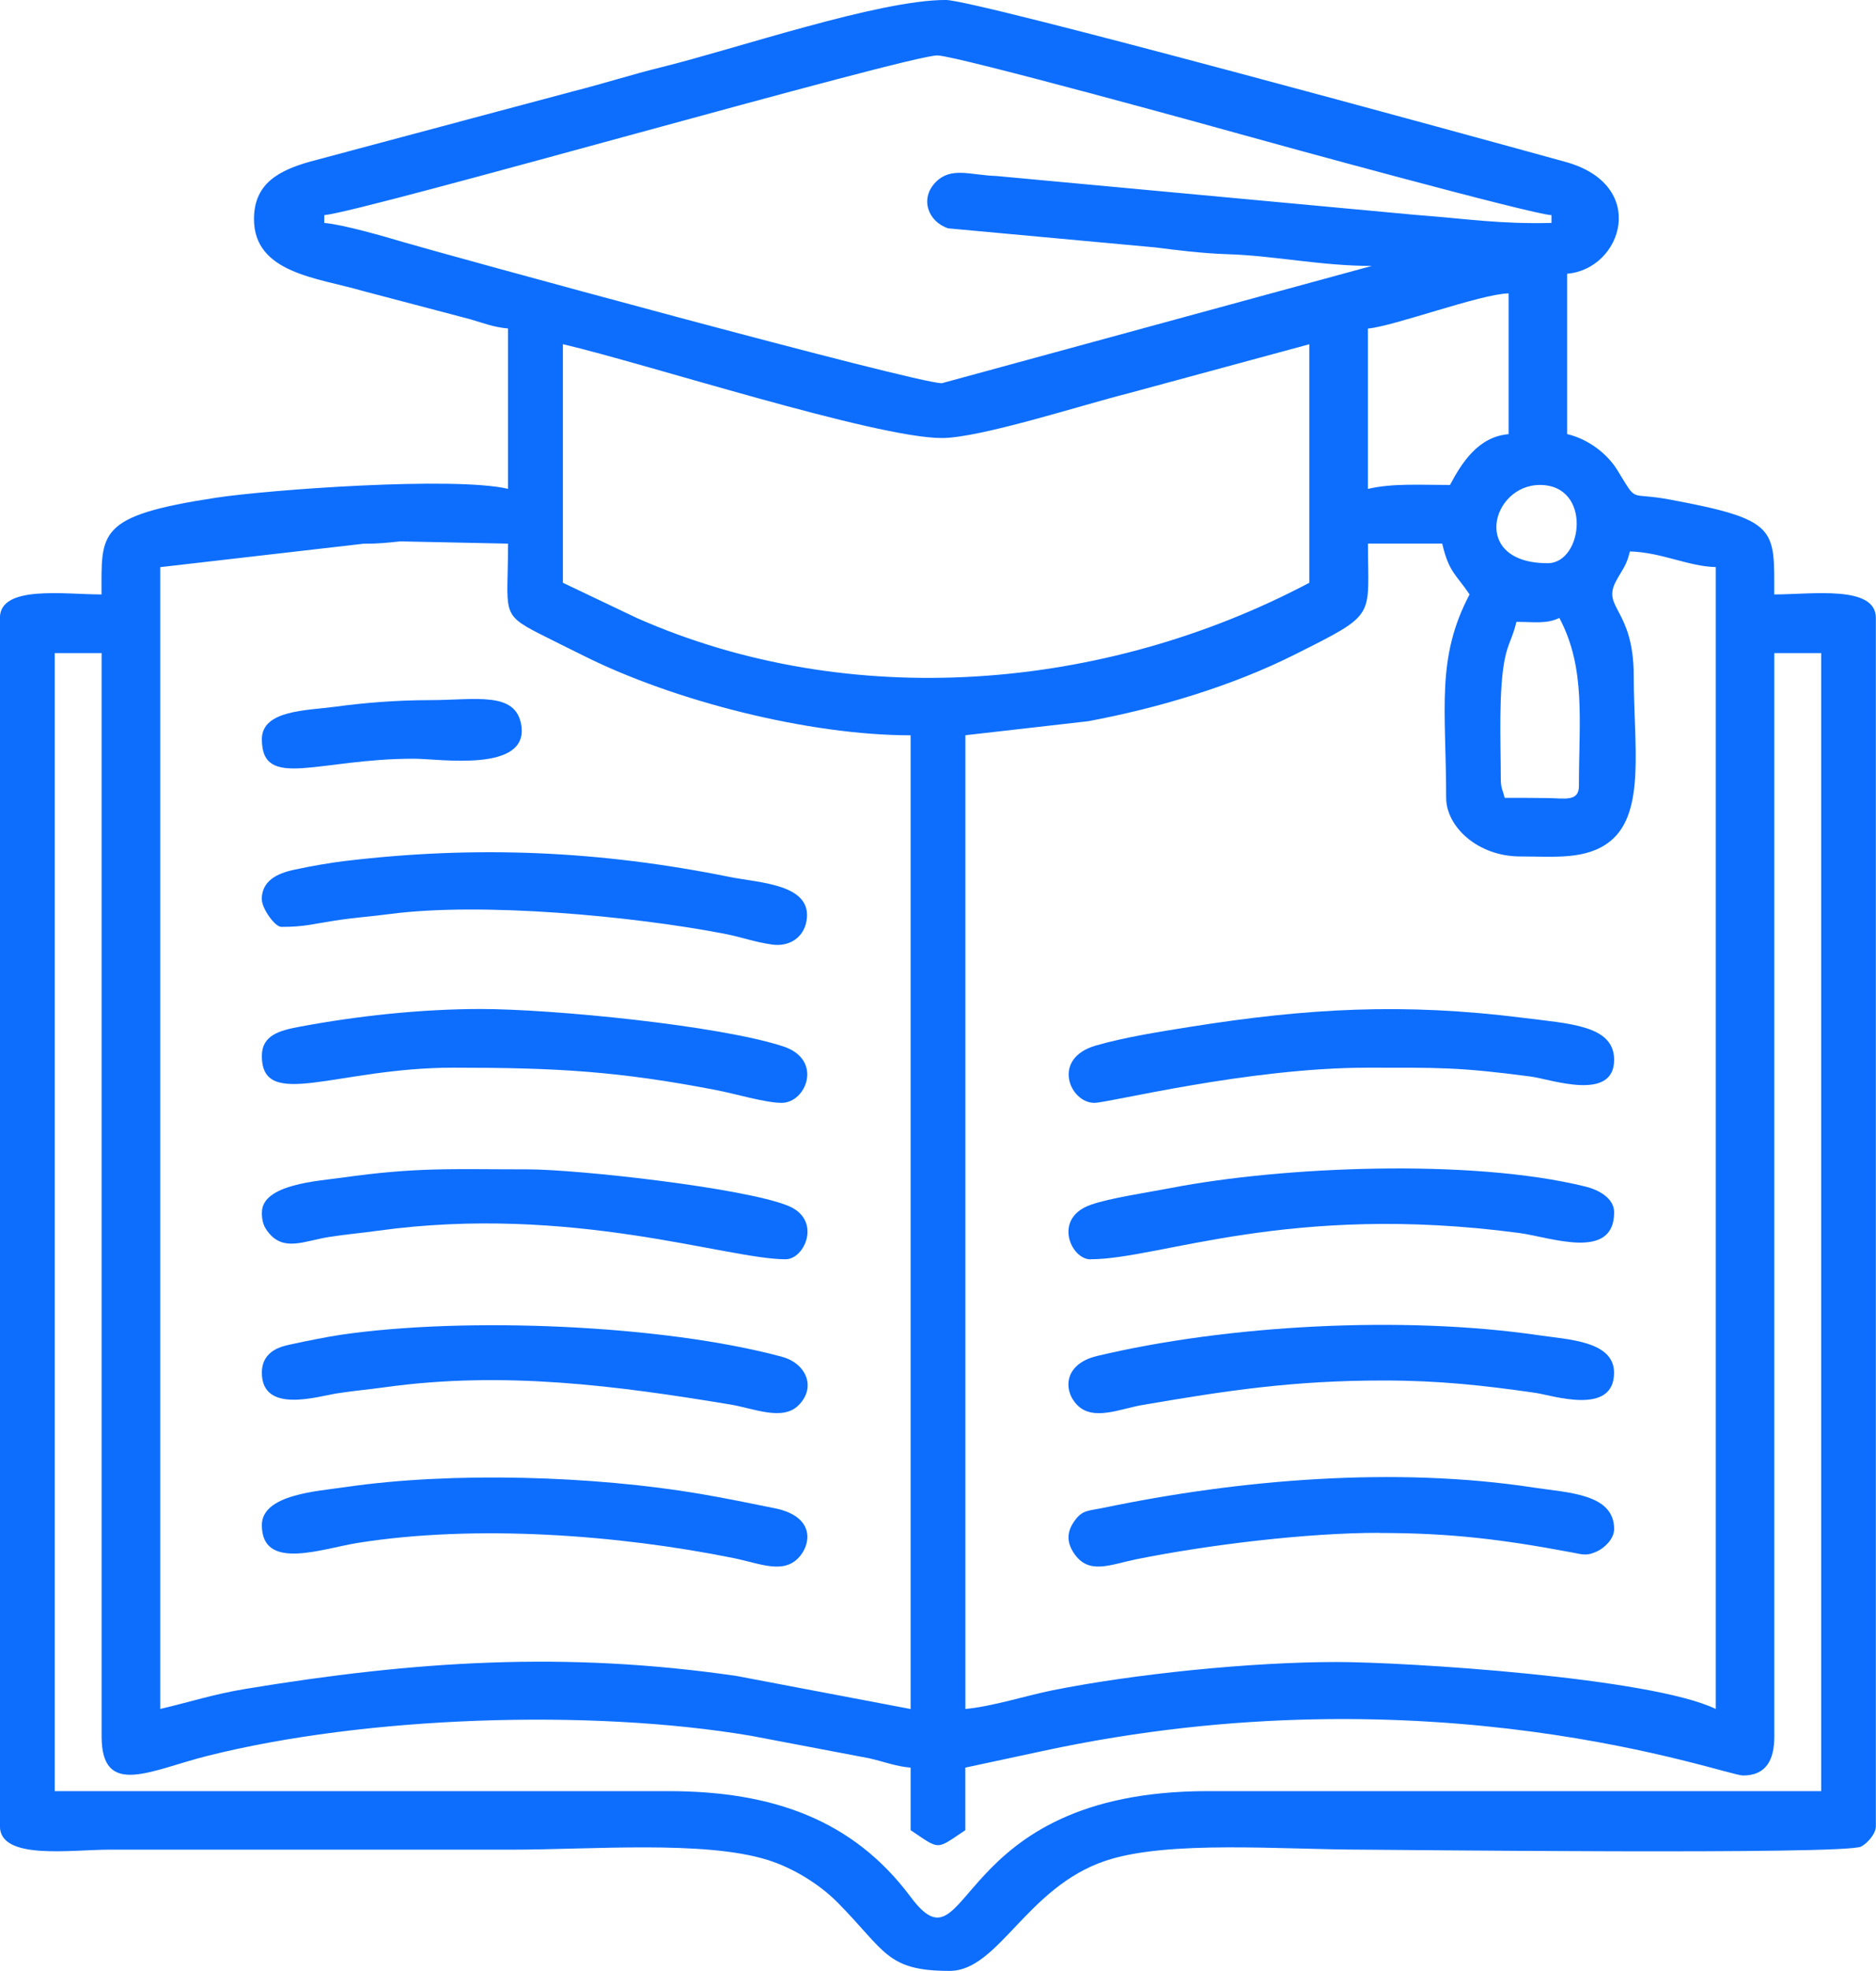 <?xml version="1.0" encoding="UTF-8"?>
<!DOCTYPE svg PUBLIC "-//W3C//DTD SVG 1.1//EN" "http://www.w3.org/Graphics/SVG/1.1/DTD/svg11.dtd">
<!-- Creator: CorelDRAW -->
<svg xmlns="http://www.w3.org/2000/svg" xml:space="preserve" width="13.96mm" height="14.658mm" version="1.1" style="shape-rendering:geometricPrecision; text-rendering:geometricPrecision; image-rendering:optimizeQuality; fill-rule:evenodd; clip-rule:evenodd"
viewBox="0 0 257.19 270.04"
 xmlns:xlink="http://www.w3.org/1999/xlink"
 xmlns:xodm="http://www.corel.com/coreldraw/odm/2003">
 <defs>
  <style type="text/css">
   <![CDATA[
    .fil0 {fill:#0D6EFD}
   ]]>
  </style>
 </defs>
 <g id="Layer_x0020_1">
  <g id="_2106388710768">
   <path class="fil0" d="M7.5 89.48l6.43 0 0 148.42c0,8.47 6.72,4.63 14.47,2.68 21.59,-5.43 52.39,-6.51 74.56,-2.76l16.2 3.08c2.09,0.48 3.68,1.12 5.68,1.28l0 8.57c4.1,2.74 3.4,2.74 7.5,0l0 -8.57 10.58 -2.27c53.52,-11.54 93.51,3.35 96.04,3.35 3.19,0 4.29,-2.16 4.29,-5.36l0 -148.42 6.43 0 0 155.92 -84.12 0c-35.57,0 -32.35,25.72 -40.73,14.48 -7.88,-10.57 -18.95,-14.48 -33.21,-14.48l-84.12 0 0 -155.92zm14.47 144.67l0 -156.45 27.87 -3.21c2.08,0.01 3.27,-0.14 5.04,-0.32l14.77 0.31c0,9.39 -1.11,9.59 4.28,12.33 2.03,1.04 3.88,1.93 6.08,3.03 12.4,6.21 30.89,10.9 44.83,10.9l0 133.41 -23.87 -4.53c-23.51,-3.42 -44.13,-2.05 -67.29,1.77 -4.38,0.72 -7.87,1.86 -11.71,2.75zm183.78 -127.52c0,-4.89 -0.34,-12.16 0.59,-16.55 0.41,-1.92 1.07,-2.8 1.55,-4.88 2.49,0 4.14,0.31 5.89,-0.54 3.66,6.91 2.68,14.07 2.68,23.04 0,2.17 -1.98,1.67 -4.25,1.64 -1.98,-0.03 -3.95,-0.03 -5.93,-0.03 -0.28,-1.2 -0.53,-1.23 -0.53,-2.68zm17.68 -31.08c4.31,0.1 8.03,2.06 11.79,2.14l0 156.45c-8.97,-4.31 -42.45,-6.43 -51.97,-6.43 -11.75,0 -27.77,1.63 -38.98,3.88 -3.43,0.69 -8.39,2.25 -11.92,2.55l0 -133.41 16.84 -1.92c9.71,-1.82 19.76,-4.84 28.35,-9.15 11.35,-5.7 10,-4.91 10,-15.19l10.18 0c0.92,3.97 1.91,4.22 3.75,6.97 -4.64,8.78 -3.21,15.76 -3.21,27.86 0,3.93 4.29,8.04 10.18,8.04 4.59,0 9.09,0.53 12.35,-2.12 4.83,-3.94 3.19,-13.13 3.19,-22.53 0,-9.36 -4.44,-9.36 -2.42,-13.09 0.9,-1.67 1.43,-2.1 1.89,-4.05zm-146.27 -28.4c11.32,2.64 42.85,12.86 51.97,12.86 5.24,0 19.45,-4.6 25.5,-6.11l24.87 -6.74 0 32.68c-28.11,14.87 -62.96,17.74 -92.17,4.84l-10.16 -4.84 0 -32.68zm135.02 30.01c-10.63,0 -7.73,-10.72 -1.07,-10.72 7.17,0 5.94,10.72 1.07,10.72zm-13.4 -10.72c-4.11,0 -7.89,-0.25 -11.25,0.54l0 -21.97c3.5,-0.29 15.45,-4.74 19.29,-4.82l0 19.29c-4.13,0.34 -6.4,3.87 -8.04,6.97zm-10.72 -30.01l-58.94 16.07c-3.66,0 -68.35,-17.71 -73.88,-19.35 -2.38,-0.71 -8.21,-2.4 -10.78,-2.61l0 -1.07c5.32,-0.44 80.34,-22 84.08,-21.88 2.79,0.09 38.81,10.02 42.06,10.94 3.2,0.91 39.6,10.89 42.1,10.94l0 1.07c-7.19,0.16 -11.07,-0.52 -18.71,-1.11l-57.37 -5.32c-3.64,-0.12 -6.19,-1.3 -8.31,0.81 -2.25,2.25 -1.11,5.43 1.67,6.36l28.46 2.62c2.78,0.36 6.48,0.82 9.79,0.92 6.51,0.2 12.83,1.61 19.83,1.61zm-153.24 -6.43c0,7.42 8.7,8.05 14.81,9.83l14.85 3.91c1.8,0.53 3.25,1.1 5.17,1.26l0 21.97c-7.44,-1.73 -32.8,0.12 -40.04,1.22 -16.42,2.49 -15.69,4.77 -15.69,13.25 -5.11,0 -13.93,-1.32 -13.93,3.21l0 165.56c0,4.69 9.74,3.21 15,3.21l55.19 0c10.87,0 26.36,-1.3 35.03,1.4 3.5,1.09 7.12,3.31 9.66,5.88 6.55,6.63 6.66,9.33 15.32,9.33 6.71,0 10.51,-11.43 21.35,-15.08 8.56,-2.88 24.21,-1.53 35.44,-1.53 3.06,0 65.93,0.73 68.16,-0.42 0.8,-0.41 2.03,-1.7 2.03,-2.79l0 -165.56c0,-4.53 -8.82,-3.21 -13.93,-3.21 0,-9.04 0.55,-10.23 -14.32,-13 -5.82,-1.09 -4.29,0.66 -7.2,-4.05 -1.41,-2.28 -4.02,-4.25 -6.87,-4.92l0 -21.97c7.56,-0.63 11.24,-12.15 -0.22,-15.32 -12.2,-3.37 -80.82,-22.19 -84.97,-22.19 -9.24,0 -28.78,6.7 -39.01,9.22 -3.96,0.97 -7.93,2.25 -12.21,3.33l-35.94 9.6c-4.13,1.18 -7.68,2.91 -7.68,7.86z"/>
   <path class="fil0" d="M150.03 151.1c1.97,0 21.05,-4.82 37.51,-4.82 9.59,0 12.39,-0.1 22.35,1.22 2.66,0.35 11.4,3.51 11.4,-2.3 0,-4.73 -6.11,-4.94 -12.47,-5.75 -16.41,-2.07 -29.59,-1.32 -45.63,1.23 -4.22,0.67 -9.12,1.45 -12.97,2.57 -6.13,1.78 -3.56,7.85 -0.19,7.85z"/>
   <path class="fil0" d="M35.9 144.67c0,7.59 10.26,1.61 26.25,1.61 14.08,0 22.51,0.46 36.04,3.07 2.56,0.49 6.75,1.75 8.97,1.75 3.4,0 5.71,-5.93 0.23,-7.73 -8.8,-2.89 -31.71,-5.13 -41.48,-5.13 -8.12,0 -16.92,0.94 -24.89,2.44 -2.65,0.5 -5.12,1.13 -5.12,3.99z"/>
   <path class="fil0" d="M35.9 123.24c0,1.2 1.76,3.75 2.68,3.75 3.16,0 4.34,-0.4 7.19,-0.84 2.88,-0.45 4.68,-0.53 7.65,-0.92 12.68,-1.67 33.42,0.3 45.84,2.69 2.52,0.49 4.12,1.14 6.6,1.49 2.31,0.33 4.29,-0.92 4.7,-3.2 0.92,-5.1 -6.41,-5.23 -10.51,-6.06 -17.76,-3.59 -34.72,-4.35 -52.82,-2.18 -2.06,0.25 -4.53,0.68 -6.86,1.18 -2.41,0.51 -4.49,1.53 -4.49,4.09z"/>
   <path class="fil0" d="M149.49 172.53c9.45,0 27.23,-7.8 58.79,-3.6 4.23,0.56 13.01,3.89 13.01,-2.83 0,-1.94 -2.12,-3.09 -3.96,-3.54 -15.7,-3.86 -41.59,-2.74 -56.73,0.19 -3.19,0.62 -8.44,1.38 -11.08,2.32 -5.22,1.84 -2.7,7.47 -0.03,7.47z"/>
   <path class="fil0" d="M189.67 189.14c7.62,0 13.63,0.66 20.81,1.69 2.34,0.34 10.8,3.2 10.8,-2.76 0,-4.36 -6.34,-4.54 -10.4,-5.14 -18.51,-2.7 -42.54,-1.42 -60.47,2.85 -4.62,1.1 -4.68,4.77 -2.7,6.75 2.19,2.19 5.89,0.48 8.89,-0.03 11.55,-1.98 20.62,-3.36 33.07,-3.36z"/>
   <path class="fil0" d="M35.9 188.07c0,5.7 7.71,3.23 10.33,2.83 2.6,-0.4 3.97,-0.48 6.65,-0.85 16.18,-2.24 31.69,-0.2 47.24,2.38 3.22,0.53 7.15,2.3 9.35,0.11 2.51,-2.51 1,-5.77 -2.27,-6.65 -16.29,-4.4 -43.35,-5.51 -60.43,-3.02 -1.96,0.29 -4.95,0.89 -6.75,1.29 -1.08,0.24 -4.12,0.7 -4.12,3.92z"/>
   <path class="fil0" d="M35.9 166.1c0,1.31 0.28,2 0.94,2.81 2.13,2.61 4.94,1.08 8.32,0.56 2.6,-0.4 3.97,-0.48 6.65,-0.85 26.48,-3.66 47.81,3.91 55.89,3.91 2.65,0 5,-5.42 0.36,-7.32 -5.98,-2.46 -28.84,-5 -35.72,-5 -10.47,0 -15.09,-0.33 -25.63,1.16 -3,0.43 -10.8,0.87 -10.8,4.73z"/>
   <path class="fil0" d="M35.9 208.96c0,6.32 8.18,3.23 13.15,2.43 16.1,-2.56 35.66,-1.12 51.46,2.07 3.82,0.77 7.08,2.38 9.24,-0.35 1.53,-1.94 1.7,-5.4 -3.5,-6.46 -3.05,-0.62 -6.9,-1.41 -10.33,-1.99 -14.41,-2.44 -33.84,-3.08 -48.61,-0.91 -3.71,0.55 -11.41,0.98 -11.41,5.2z"/>
   <path class="fil0" d="M189.14 210.03c9.83,0 16.98,0.91 26.32,2.66 1.59,0.3 2.07,0.52 3.49,-0.14 1.09,-0.51 2.34,-1.75 2.34,-3.06 0,-4.84 -6.3,-4.96 -10.94,-5.67 -19.1,-2.93 -40.39,-1.12 -58.95,2.74 -2.27,0.47 -2.99,0.28 -4.1,1.83 -0.98,1.38 -1.16,2.77 -0.08,4.4 2.02,3.03 4.93,1.58 8.57,0.84 9.69,-1.95 23.19,-3.62 33.35,-3.62z"/>
   <path class="fil0" d="M35.9 101.27c0,7.05 7.68,2.66 20.9,2.68 3.51,0.01 15.69,1.94 14.67,-4.57 -0.74,-4.73 -6.26,-3.46 -12.53,-3.46 -4.64,0 -9.22,0.39 -13.02,0.91 -3.92,0.53 -10.02,0.45 -10.02,4.45z"/>
  </g>
 </g>
</svg>
